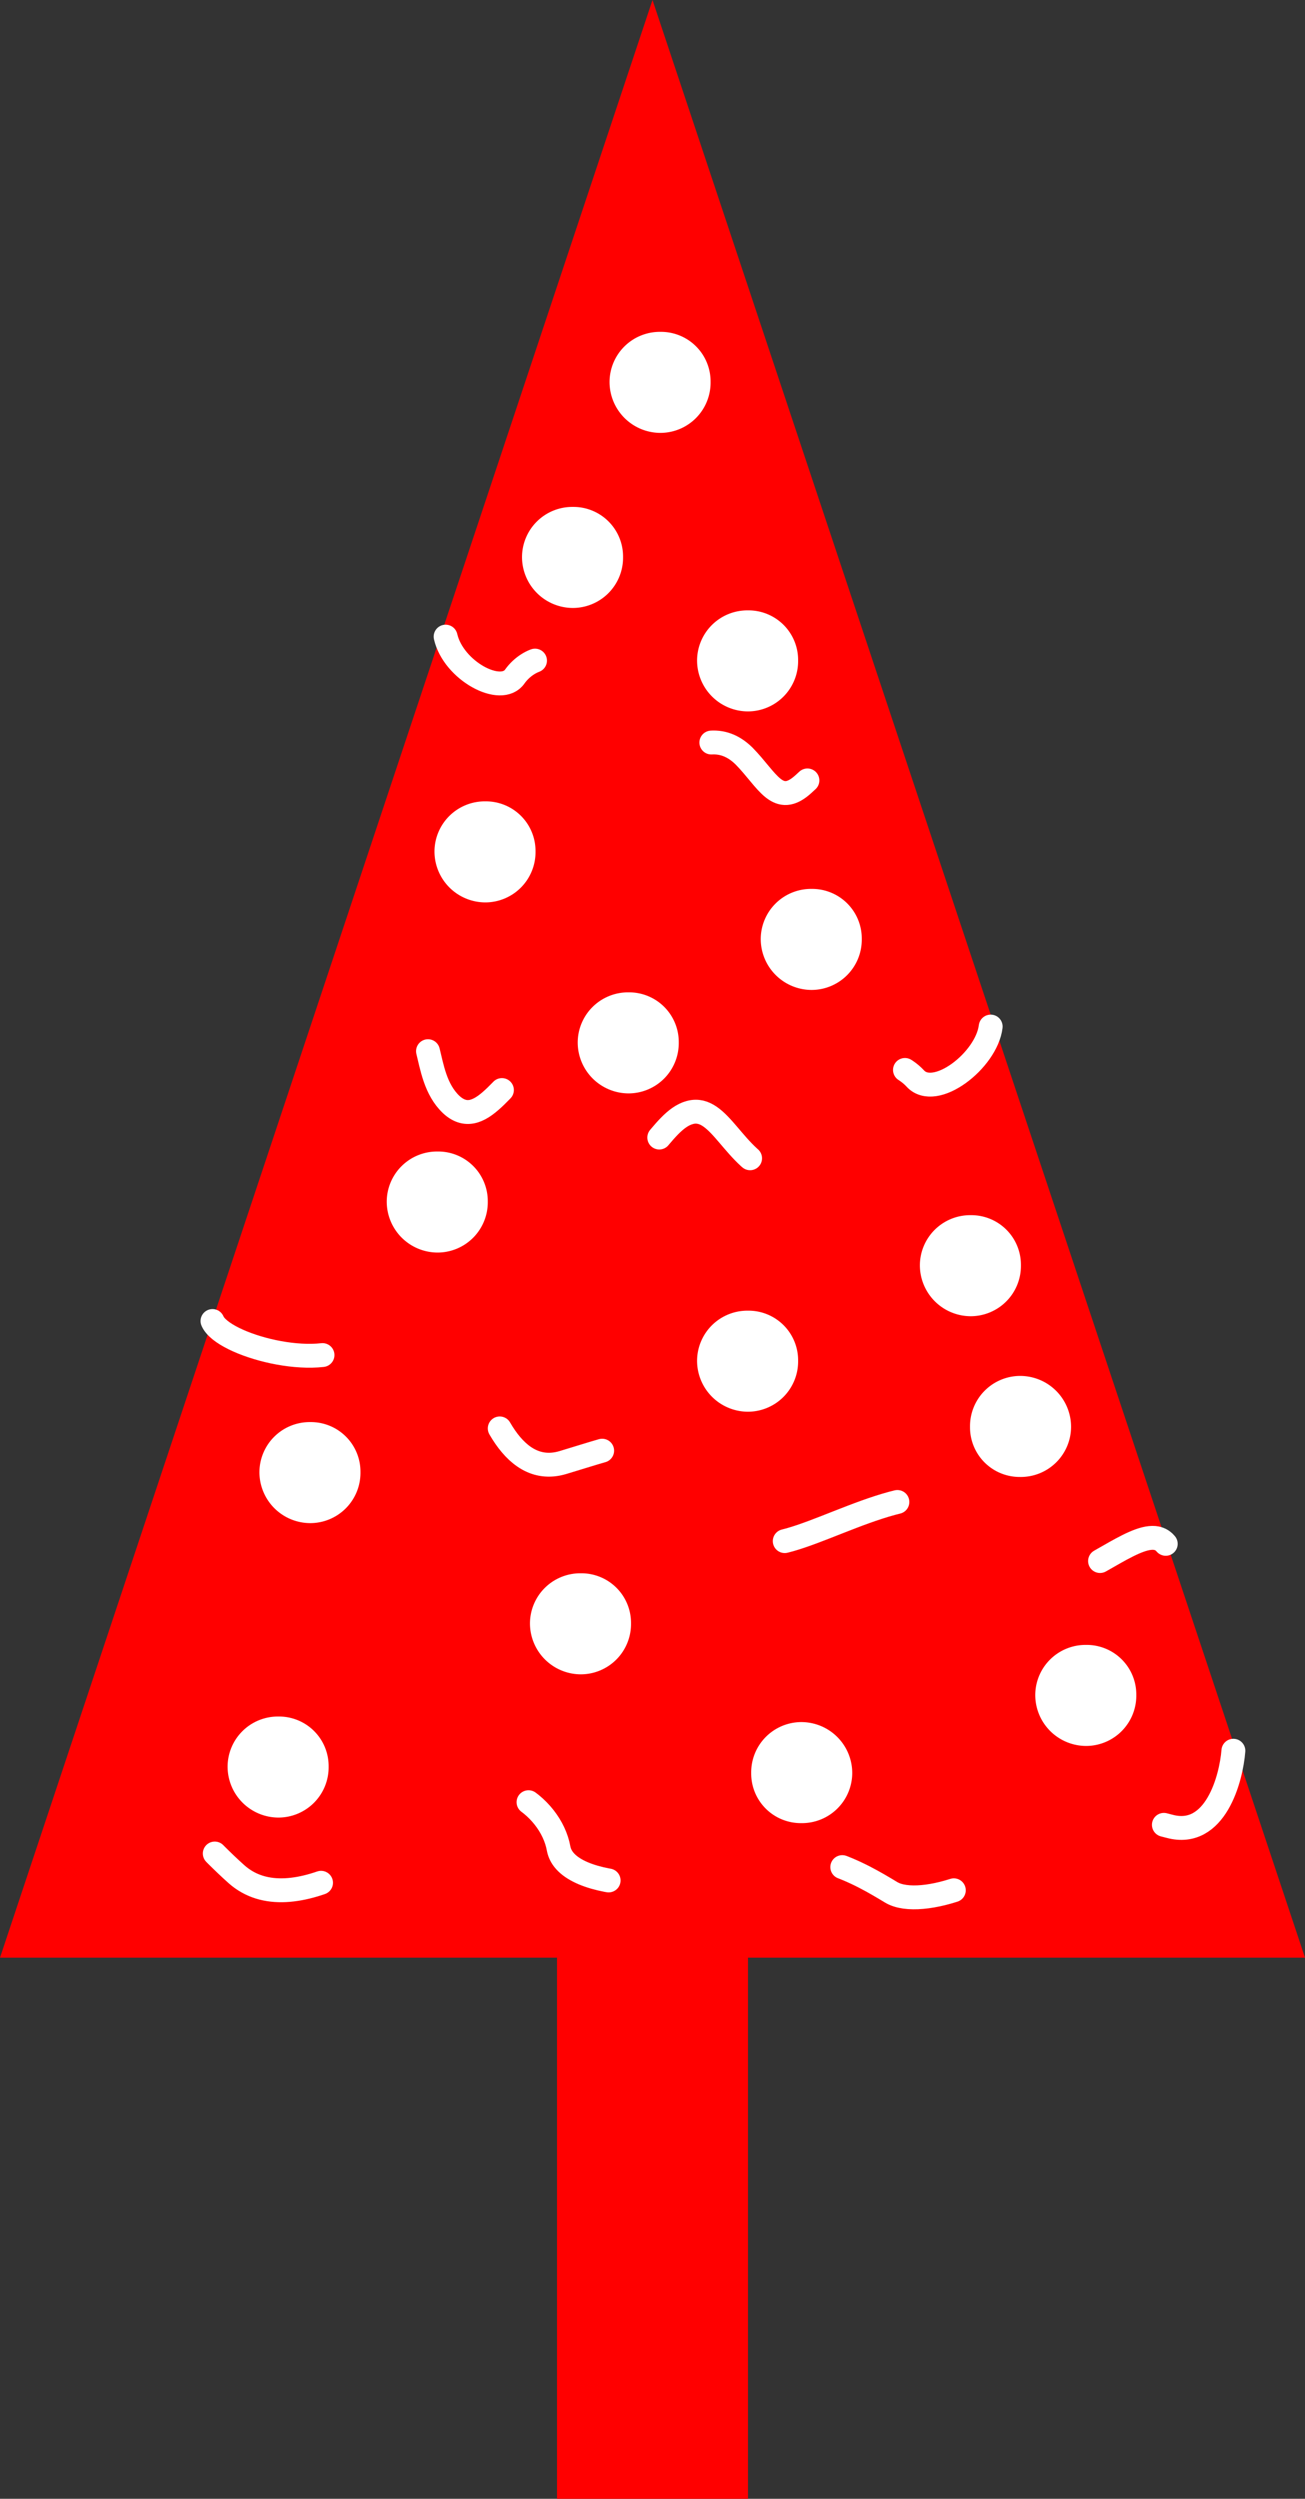 <svg xmlns="http://www.w3.org/2000/svg" width="164" height="314"><rect width="100%" height="100%" fill="#333333" stroke="none"/><path fill="red" d="M94 314v-68h70L82 0 0 246h70v68h24"/><path fill="#fff" d="M83 54.398A6.321 6.321 0 0 0 89.3 48a6.236 6.236 0 0 0-6.3-6.3 6.321 6.321 0 0 0-6.398 6.3A6.407 6.407 0 0 0 83 54.398m-11 22A6.321 6.321 0 0 0 78.3 70a6.236 6.236 0 0 0-6.3-6.3 6.321 6.321 0 0 0-6.398 6.3A6.407 6.407 0 0 0 72 76.398m22 13A6.321 6.321 0 0 0 100.3 83a6.236 6.236 0 0 0-6.3-6.3 6.321 6.321 0 0 0-6.398 6.3A6.407 6.407 0 0 0 94 89.398m-33 24A6.321 6.321 0 0 0 67.3 107a6.236 6.236 0 0 0-6.3-6.3 6.321 6.321 0 0 0-6.398 6.3A6.407 6.407 0 0 0 61 113.398m18 24A6.321 6.321 0 0 0 85.3 131a6.236 6.236 0 0 0-6.3-6.3 6.321 6.321 0 0 0-6.398 6.3A6.407 6.407 0 0 0 79 137.398m23-13a6.321 6.321 0 0 0 6.3-6.398 6.236 6.236 0 0 0-6.3-6.3 6.321 6.321 0 0 0-6.398 6.3 6.407 6.407 0 0 0 6.398 6.398m20 41a6.321 6.321 0 0 0 6.3-6.398 6.236 6.236 0 0 0-6.3-6.3 6.321 6.321 0 0 0-6.398 6.3 6.407 6.407 0 0 0 6.398 6.398m-28 12a6.321 6.321 0 0 0 6.3-6.398 6.236 6.236 0 0 0-6.3-6.3 6.321 6.321 0 0 0-6.398 6.3A6.407 6.407 0 0 0 94 177.398m-39-20A6.321 6.321 0 0 0 61.3 151a6.236 6.236 0 0 0-6.3-6.3 6.321 6.321 0 0 0-6.398 6.3A6.407 6.407 0 0 0 55 157.398m-16 34A6.321 6.321 0 0 0 45.3 185a6.236 6.236 0 0 0-6.3-6.3 6.321 6.321 0 0 0-6.398 6.3A6.407 6.407 0 0 0 39 191.398m34 19A6.321 6.321 0 0 0 79.3 204a6.236 6.236 0 0 0-6.3-6.3 6.321 6.321 0 0 0-6.398 6.3A6.407 6.407 0 0 0 73 210.398m55.203-24.8a6.321 6.321 0 0 0 6.399-6.301 6.407 6.407 0 0 0-6.399-6.399 6.321 6.321 0 0 0-6.3 6.399 6.236 6.236 0 0 0 6.3 6.3m8.297 33.801a6.321 6.321 0 0 0 6.3-6.398 6.236 6.236 0 0 0-6.3-6.3 6.321 6.321 0 0 0-6.398 6.3 6.407 6.407 0 0 0 6.398 6.398m-35.797 9.7a6.321 6.321 0 0 0 6.399-6.301 6.407 6.407 0 0 0-6.399-6.399 6.321 6.321 0 0 0-6.3 6.399 6.236 6.236 0 0 0 6.3 6.3M35 228.398A6.321 6.321 0 0 0 41.3 222a6.236 6.236 0 0 0-6.3-6.3 6.321 6.321 0 0 0-6.398 6.3A6.407 6.407 0 0 0 35 228.398"/><path fill="none" stroke="#fff" stroke-dasharray="15, 30, 15, 30, 15, 30" stroke-linecap="round" stroke-linejoin="round" stroke-width="3" d="M56 80c.977 4.273 6.977 7.523 8.703 5 1.774-2.477 5.524-3.477 6.5 0 1.024 3.523 8.774 14.273 12.297 11.297 3.477-3.024 6.977-4.274 10-1.297 2.977 3.023 4.227 6.523 7.5 3.5 3.227-2.977 6.977-6.227 8.703-2.703 1.774 3.476 5.5 3.703 5.5 3.703M124.5 129c-.523 4.273-7.023 9.273-9.5 6.5-2.523-2.727-9.023-3.977-10.297-.5-1.226 3.523-1.976 14.273-7.203 12.5-5.273-1.727-7.023-8.727-10.797-7.703-3.726.976-5.976 8.476-10 6.703-3.976-1.727-5.226-13.477-9-13-3.726.523-6.976 9.023-11 5.297-3.976-3.774-1.726-11.274-6.703-10.5-5.023.726-10.273 8.726-12.5 7.5M26.703 166c1.274 3.023 13.274 6.273 17.5 3 4.274-3.227 14.274-1.977 15.5 2.5 1.274 4.523 4.274 14.273 11 12.297 6.774-2.024 14.774-5.024 17.5-.797 2.774 4.273 3.274 12.023 9.797 10.797 6.477-1.274 18.977-9.274 23.203-3.5 4.274 5.726 8.524 9.976 13.5 7.703 5.024-2.227 9.774-6.477 11.797-4m8.5 26c-.273 3.523-2.273 11.023-8 9.5-5.773-1.477-14.273-3.977-17.297 1.297-2.976 5.226-13.976 9.226-17.703 7-3.773-2.274-10.773-6.524-18-3.297-7.273 3.273-22.773 3.273-23.797-2.203-.976-5.524-8.476-10.774-14.5-5.5-5.976 5.226-18.976 14.976-26 8.703-6.976-6.227-13.226-15.477-17-13-3.726 2.523-6.226 4.523-7 6.5"/></svg>

